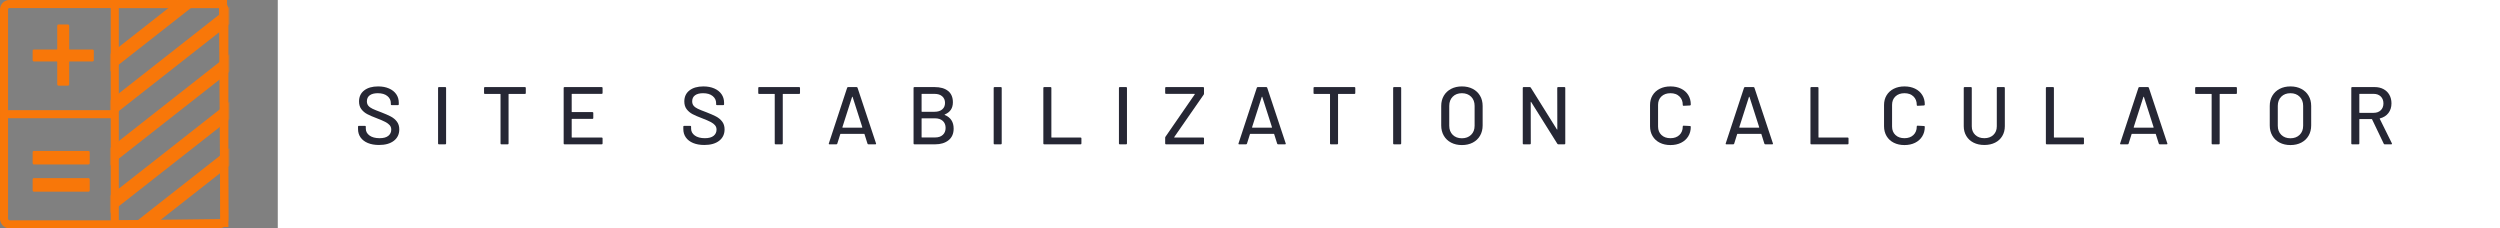 <?xml version="1.0" encoding="UTF-8"?>
<svg width="930px" height="85px" viewBox="0 0 930 85" version="1.1" xmlns="http://www.w3.org/2000/svg" xmlns:xlink="http://www.w3.org/1999/xlink">
    <rect x="0" y="0" width="930" height="85" fill="#808080" stroke="none"/>
    <title>Logo</title>
    <defs>
        <path d="M0,0 L41.769,0 C42.873,3.72131305e-15 43.769,0.895 43.769,2 L43.769,82.963 C43.769,84.068 42.873,84.963 41.769,84.963 L0,84.963 L0,84.963 L0,0 Z" id="path-1"></path>
    </defs>
    <g id="Marketing-Page" stroke="none" stroke-width="1" fill="none" fill-rule="evenodd">
        <g transform="translate(-255, -152)" id="Logo">
            <g transform="translate(255, 152)">
                <rect id="Rectangle" fill="#FFFFFF" x="103.333" y="0" width="826.667" height="84.963"></rect>
                <g id="Site-Stabilization-C" transform="translate(133.185, 32.148)" fill="#262734" fill-rule="nonzero">
                    <path d="M7.815,21.784 C6.216,21.784 4.831,21.541 3.658,21.054 C2.486,20.567 1.583,19.878 0.95,18.985 C0.317,18.093 0,17.048 0,15.851 L0,14.969 C0,14.766 0.104,14.665 0.311,14.665 L2.584,14.665 C2.792,14.665 2.895,14.766 2.895,14.969 L2.895,15.699 C2.895,16.734 3.352,17.586 4.265,18.255 C5.179,18.924 6.434,19.259 8.033,19.259 C9.465,19.259 10.544,18.965 11.271,18.377 C11.997,17.789 12.36,17.018 12.36,16.064 C12.36,15.436 12.173,14.898 11.8,14.452 C11.426,14.006 10.881,13.595 10.165,13.22 C9.449,12.844 8.406,12.393 7.036,11.866 C5.521,11.298 4.322,10.781 3.44,10.314 C2.558,9.848 1.827,9.234 1.245,8.473 C0.664,7.713 0.374,6.754 0.374,5.598 C0.374,3.854 1.012,2.485 2.288,1.491 C3.565,0.497 5.293,0 7.472,0 C9.008,0 10.357,0.254 11.52,0.761 C12.682,1.268 13.58,1.978 14.213,2.89 C14.846,3.803 15.162,4.858 15.162,6.055 L15.162,6.663 C15.162,6.866 15.058,6.967 14.851,6.967 L12.516,6.967 C12.308,6.967 12.205,6.866 12.205,6.663 L12.205,6.207 C12.205,5.152 11.774,4.275 10.912,3.575 C10.051,2.875 8.863,2.525 7.348,2.525 C6.061,2.525 5.064,2.784 4.359,3.301 C3.653,3.818 3.3,4.564 3.3,5.537 C3.3,6.207 3.477,6.754 3.829,7.18 C4.182,7.606 4.706,7.987 5.402,8.321 C6.097,8.656 7.161,9.087 8.593,9.614 C10.067,10.182 11.26,10.705 12.173,11.181 C13.087,11.658 13.844,12.287 14.446,13.068 C15.048,13.849 15.349,14.817 15.349,15.973 C15.349,17.758 14.68,19.173 13.341,20.217 C12.002,21.262 10.16,21.784 7.815,21.784 Z" id="Path"></path>
                    <path d="M30.086,21.541 C29.878,21.541 29.775,21.44 29.775,21.237 L29.775,0.548 C29.775,0.345 29.878,0.243 30.086,0.243 L32.452,0.243 C32.66,0.243 32.763,0.345 32.763,0.548 L32.763,21.237 C32.763,21.44 32.66,21.541 32.452,21.541 L30.086,21.541 Z" id="Path"></path>
                    <path d="M62.102,0.243 C62.31,0.243 62.413,0.345 62.413,0.548 L62.413,2.495 C62.413,2.698 62.31,2.799 62.102,2.799 L56.124,2.799 C56.041,2.799 56,2.84 56,2.921 L56,21.237 C56,21.44 55.896,21.541 55.688,21.541 L53.322,21.541 C53.115,21.541 53.011,21.44 53.011,21.237 L53.011,2.921 C53.011,2.84 52.969,2.799 52.886,2.799 L47.189,2.799 C46.981,2.799 46.877,2.698 46.877,2.495 L46.877,0.548 C46.877,0.345 46.981,0.243 47.189,0.243 L62.102,0.243 Z" id="Path"></path>
                    <path d="M90.974,2.464 C90.974,2.667 90.87,2.769 90.662,2.769 L79.61,2.769 C79.527,2.769 79.485,2.809 79.485,2.89 L79.485,9.432 C79.485,9.513 79.527,9.553 79.61,9.553 L87.206,9.553 C87.414,9.553 87.518,9.655 87.518,9.858 L87.518,11.775 C87.518,11.977 87.414,12.079 87.206,12.079 L79.61,12.079 C79.527,12.079 79.485,12.119 79.485,12.2 L79.485,18.894 C79.485,18.975 79.527,19.016 79.61,19.016 L90.662,19.016 C90.87,19.016 90.974,19.117 90.974,19.32 L90.974,21.237 C90.974,21.44 90.87,21.541 90.662,21.541 L76.808,21.541 C76.6,21.541 76.496,21.44 76.496,21.237 L76.496,0.548 C76.496,0.345 76.6,0.243 76.808,0.243 L90.662,0.243 C90.87,0.243 90.974,0.345 90.974,0.548 L90.974,2.464 Z" id="Path"></path>
                    <path d="M128.822,21.784 C127.224,21.784 125.839,21.541 124.666,21.054 C123.493,20.567 122.59,19.878 121.957,18.985 C121.324,18.093 121.008,17.048 121.008,15.851 L121.008,14.969 C121.008,14.766 121.111,14.665 121.319,14.665 L123.592,14.665 C123.799,14.665 123.903,14.766 123.903,14.969 L123.903,15.699 C123.903,16.734 124.36,17.586 125.273,18.255 C126.186,18.924 127.442,19.259 129.04,19.259 C130.472,19.259 131.552,18.965 132.278,18.377 C133.005,17.789 133.368,17.018 133.368,16.064 C133.368,15.436 133.181,14.898 132.807,14.452 C132.434,14.006 131.889,13.595 131.173,13.22 C130.457,12.844 129.414,12.393 128.044,11.866 C126.529,11.298 125.33,10.781 124.448,10.314 C123.566,9.848 122.834,9.234 122.253,8.473 C121.672,7.713 121.381,6.754 121.381,5.598 C121.381,3.854 122.019,2.485 123.296,1.491 C124.572,0.497 126.3,0 128.48,0 C130.016,0 131.365,0.254 132.527,0.761 C133.69,1.268 134.587,1.978 135.22,2.89 C135.853,3.803 136.17,4.858 136.17,6.055 L136.17,6.663 C136.17,6.866 136.066,6.967 135.859,6.967 L133.523,6.967 C133.316,6.967 133.212,6.866 133.212,6.663 L133.212,6.207 C133.212,5.152 132.781,4.275 131.92,3.575 C131.059,2.875 129.87,2.525 128.355,2.525 C127.068,2.525 126.072,2.784 125.366,3.301 C124.661,3.818 124.308,4.564 124.308,5.537 C124.308,6.207 124.484,6.754 124.837,7.18 C125.19,7.606 125.714,7.987 126.409,8.321 C127.105,8.656 128.168,9.087 129.601,9.614 C131.074,10.182 132.268,10.705 133.181,11.181 C134.094,11.658 134.852,12.287 135.454,13.068 C136.056,13.849 136.357,14.817 136.357,15.973 C136.357,17.758 135.687,19.173 134.349,20.217 C133.01,21.262 131.168,21.784 128.822,21.784 Z" id="Path"></path>
                    <path d="M164.107,0.243 C164.315,0.243 164.419,0.345 164.419,0.548 L164.419,2.495 C164.419,2.698 164.315,2.799 164.107,2.799 L158.13,2.799 C158.047,2.799 158.005,2.84 158.005,2.921 L158.005,21.237 C158.005,21.44 157.901,21.541 157.694,21.541 L155.328,21.541 C155.12,21.541 155.016,21.44 155.016,21.237 L155.016,2.921 C155.016,2.84 154.975,2.799 154.892,2.799 L149.194,2.799 C148.987,2.799 148.883,2.698 148.883,2.495 L148.883,0.548 C148.883,0.345 148.987,0.243 149.194,0.243 L164.107,0.243 Z" id="Path"></path>
                    <path d="M189.897,21.541 C189.71,21.541 189.585,21.46 189.523,21.298 L188.402,17.738 C188.382,17.677 188.34,17.647 188.278,17.647 L179.529,17.647 C179.467,17.647 179.425,17.677 179.405,17.738 L178.284,21.298 C178.222,21.46 178.097,21.541 177.91,21.541 L175.388,21.541 C175.16,21.541 175.077,21.429 175.139,21.206 L181.958,0.487 C182.02,0.325 182.144,0.243 182.331,0.243 L185.445,0.243 C185.631,0.243 185.756,0.325 185.818,0.487 L192.699,21.206 L192.73,21.328 C192.73,21.47 192.637,21.541 192.45,21.541 L189.897,21.541 Z M180.183,15.182 C180.162,15.223 180.167,15.258 180.199,15.289 C180.23,15.319 180.266,15.334 180.308,15.334 L187.468,15.334 C187.51,15.334 187.546,15.319 187.577,15.289 C187.608,15.258 187.614,15.223 187.593,15.182 L183.981,3.894 C183.961,3.854 183.929,3.834 183.888,3.834 C183.846,3.834 183.815,3.854 183.795,3.894 L180.183,15.182 Z" id="Shape"></path>
                    <path d="M218.27,10.436 C218.167,10.497 218.167,10.558 218.27,10.618 C220.47,11.531 221.571,13.225 221.571,15.699 C221.571,17.565 220.937,19.006 219.671,20.02 C218.405,21.034 216.755,21.541 214.721,21.541 L206.969,21.541 C206.761,21.541 206.657,21.44 206.657,21.237 L206.657,0.548 C206.657,0.345 206.761,0.243 206.969,0.243 L214.472,0.243 C216.631,0.243 218.307,0.725 219.5,1.689 C220.694,2.652 221.29,4.057 221.29,5.902 C221.29,8.093 220.284,9.604 218.27,10.436 Z M209.771,2.769 C209.688,2.769 209.646,2.809 209.646,2.89 L209.646,9.31 C209.646,9.391 209.688,9.432 209.771,9.432 L214.472,9.432 C215.676,9.432 216.625,9.138 217.321,8.549 C218.016,7.961 218.364,7.16 218.364,6.146 C218.364,5.111 218.016,4.29 217.321,3.681 C216.625,3.073 215.676,2.769 214.472,2.769 L209.771,2.769 Z M214.721,18.985 C215.904,18.985 216.843,18.666 217.539,18.027 C218.234,17.388 218.582,16.521 218.582,15.426 C218.582,14.33 218.229,13.463 217.523,12.824 C216.817,12.185 215.852,11.866 214.628,11.866 L209.771,11.866 C209.688,11.866 209.646,11.906 209.646,11.987 L209.646,18.864 C209.646,18.945 209.688,18.985 209.771,18.985 L214.721,18.985 Z" id="Shape"></path>
                    <path d="M236.774,21.541 C236.567,21.541 236.463,21.44 236.463,21.237 L236.463,0.548 C236.463,0.345 236.567,0.243 236.774,0.243 L239.141,0.243 C239.348,0.243 239.452,0.345 239.452,0.548 L239.452,21.237 C239.452,21.44 239.348,21.541 239.141,21.541 L236.774,21.541 Z" id="Path"></path>
                    <path d="M255.247,21.541 C255.04,21.541 254.936,21.44 254.936,21.237 L254.936,0.548 C254.936,0.345 255.04,0.243 255.247,0.243 L257.613,0.243 C257.821,0.243 257.925,0.345 257.925,0.548 L257.925,18.894 C257.925,18.975 257.966,19.016 258.049,19.016 L268.79,19.016 C268.998,19.016 269.102,19.117 269.102,19.32 L269.102,21.237 C269.102,21.44 268.998,21.541 268.79,21.541 L255.247,21.541 Z" id="Path"></path>
                    <path d="M283.372,21.541 C283.164,21.541 283.06,21.44 283.06,21.237 L283.06,0.548 C283.06,0.345 283.164,0.243 283.372,0.243 L285.738,0.243 C285.945,0.243 286.049,0.345 286.049,0.548 L286.049,21.237 C286.049,21.44 285.945,21.541 285.738,21.541 L283.372,21.541 Z" id="Path"></path>
                    <path d="M300.568,21.541 C300.36,21.541 300.257,21.44 300.257,21.237 L300.257,19.107 C300.257,18.945 300.298,18.813 300.381,18.711 L311.278,2.921 C311.299,2.901 311.299,2.87 311.278,2.83 C311.257,2.789 311.226,2.769 311.185,2.769 L300.568,2.769 C300.36,2.769 300.257,2.667 300.257,2.464 L300.257,0.548 C300.257,0.345 300.36,0.243 300.568,0.243 L314.391,0.243 C314.599,0.243 314.703,0.345 314.703,0.548 L314.703,2.677 C314.703,2.84 314.661,2.972 314.578,3.073 L303.619,18.864 C303.598,18.884 303.598,18.914 303.619,18.955 C303.64,18.995 303.671,19.016 303.712,19.016 L314.391,19.016 C314.599,19.016 314.703,19.117 314.703,19.32 L314.703,21.237 C314.703,21.44 314.599,21.541 314.391,21.541 L300.568,21.541 Z" id="Path"></path>
                    <path d="M342.298,21.541 C342.111,21.541 341.987,21.46 341.924,21.298 L340.803,17.738 C340.783,17.677 340.741,17.647 340.679,17.647 L331.93,17.647 C331.868,17.647 331.827,17.677 331.806,17.738 L330.685,21.298 C330.623,21.46 330.498,21.541 330.311,21.541 L327.789,21.541 C327.561,21.541 327.478,21.429 327.54,21.206 L334.359,0.487 C334.421,0.325 334.546,0.243 334.732,0.243 L337.846,0.243 C338.033,0.243 338.157,0.325 338.219,0.487 L345.1,21.206 L345.131,21.328 C345.131,21.47 345.038,21.541 344.851,21.541 L342.298,21.541 Z M332.584,15.182 C332.563,15.223 332.569,15.258 332.6,15.289 C332.631,15.319 332.667,15.334 332.709,15.334 L339.869,15.334 C339.911,15.334 339.947,15.319 339.978,15.289 C340.01,15.258 340.015,15.223 339.994,15.182 L336.382,3.894 C336.362,3.854 336.331,3.834 336.289,3.834 C336.248,3.834 336.216,3.854 336.196,3.894 L332.584,15.182 Z" id="Shape"></path>
                    <path d="M370.671,0.243 C370.879,0.243 370.983,0.345 370.983,0.548 L370.983,2.495 C370.983,2.698 370.879,2.799 370.671,2.799 L364.694,2.799 C364.611,2.799 364.569,2.84 364.569,2.921 L364.569,21.237 C364.569,21.44 364.465,21.541 364.258,21.541 L361.892,21.541 C361.684,21.541 361.58,21.44 361.58,21.237 L361.58,2.921 C361.58,2.84 361.539,2.799 361.456,2.799 L355.758,2.799 C355.551,2.799 355.447,2.698 355.447,2.495 L355.447,0.548 C355.447,0.345 355.551,0.243 355.758,0.243 L370.671,0.243 Z" id="Path"></path>
                    <path d="M385.377,21.541 C385.169,21.541 385.066,21.44 385.066,21.237 L385.066,0.548 C385.066,0.345 385.169,0.243 385.377,0.243 L387.743,0.243 C387.951,0.243 388.055,0.345 388.055,0.548 L388.055,21.237 C388.055,21.44 387.951,21.541 387.743,21.541 L385.377,21.541 Z" id="Path"></path>
                    <path d="M410.637,21.815 C409.122,21.815 407.783,21.511 406.621,20.902 C405.459,20.294 404.556,19.437 403.912,18.331 C403.269,17.226 402.947,15.953 402.947,14.513 L402.947,7.272 C402.947,5.831 403.269,4.564 403.912,3.468 C404.556,2.373 405.459,1.521 406.621,0.913 C407.783,0.304 409.122,0 410.637,0 C412.173,0 413.522,0.304 414.685,0.913 C415.847,1.521 416.75,2.373 417.393,3.468 C418.037,4.564 418.358,5.831 418.358,7.272 L418.358,14.513 C418.358,15.953 418.037,17.226 417.393,18.331 C416.75,19.437 415.847,20.294 414.685,20.902 C413.522,21.511 412.173,21.815 410.637,21.815 Z M410.637,19.29 C412.049,19.29 413.19,18.864 414.062,18.012 C414.934,17.16 415.37,16.034 415.37,14.634 L415.37,7.241 C415.37,5.821 414.934,4.68 414.062,3.818 C413.19,2.956 412.049,2.525 410.637,2.525 C409.226,2.525 408.089,2.956 407.228,3.818 C406.367,4.68 405.936,5.821 405.936,7.241 L405.936,14.634 C405.936,16.034 406.367,17.16 407.228,18.012 C408.089,18.864 409.226,19.29 410.637,19.29 Z" id="Shape"></path>
                    <path d="M446.109,0.548 C446.109,0.345 446.213,0.243 446.421,0.243 L448.787,0.243 C448.994,0.243 449.098,0.345 449.098,0.548 L449.098,21.237 C449.098,21.44 448.994,21.541 448.787,21.541 L446.514,21.541 C446.369,21.541 446.244,21.47 446.14,21.328 L436.395,5.781 C436.375,5.72 436.343,5.695 436.302,5.705 C436.26,5.715 436.24,5.75 436.24,5.811 L436.271,21.237 C436.271,21.44 436.167,21.541 435.959,21.541 L433.593,21.541 C433.386,21.541 433.282,21.44 433.282,21.237 L433.282,0.548 C433.282,0.345 433.386,0.243 433.593,0.243 L435.897,0.243 C436.043,0.243 436.167,0.314 436.271,0.456 L445.985,16.004 C446.005,16.064 446.037,16.09 446.078,16.08 C446.12,16.07 446.14,16.034 446.14,15.973 L446.109,0.548 Z" id="Path"></path>
                    <path d="M488.223,21.815 C486.729,21.815 485.406,21.526 484.254,20.948 C483.102,20.37 482.209,19.548 481.576,18.483 C480.943,17.418 480.626,16.196 480.626,14.817 L480.626,6.937 C480.626,5.558 480.943,4.346 481.576,3.301 C482.209,2.257 483.102,1.445 484.254,0.867 C485.406,0.289 486.729,0 488.223,0 C489.718,0 491.036,0.279 492.177,0.837 C493.319,1.394 494.206,2.18 494.839,3.195 C495.472,4.209 495.789,5.385 495.789,6.724 L495.789,6.754 C495.789,6.856 495.758,6.937 495.695,6.998 C495.633,7.059 495.56,7.089 495.477,7.089 L493.111,7.211 C492.904,7.211 492.8,7.119 492.8,6.937 L492.8,6.846 C492.8,5.548 492.385,4.503 491.554,3.712 C490.724,2.921 489.614,2.525 488.223,2.525 C486.832,2.525 485.717,2.921 484.876,3.712 C484.036,4.503 483.615,5.548 483.615,6.846 L483.615,14.939 C483.615,16.237 484.036,17.281 484.876,18.073 C485.717,18.864 486.832,19.259 488.223,19.259 C489.614,19.259 490.724,18.864 491.554,18.073 C492.385,17.281 492.8,16.237 492.8,14.939 L492.8,14.878 C492.8,14.695 492.904,14.604 493.111,14.604 L495.477,14.726 C495.685,14.726 495.789,14.827 495.789,15.03 C495.789,16.369 495.472,17.55 494.839,18.575 C494.206,19.599 493.319,20.395 492.177,20.963 C491.036,21.531 489.718,21.815 488.223,21.815 Z" id="Path"></path>
                    <path d="M523.54,21.541 C523.353,21.541 523.228,21.46 523.166,21.298 L522.045,17.738 C522.024,17.677 521.983,17.647 521.921,17.647 L513.172,17.647 C513.11,17.647 513.068,17.677 513.047,17.738 L511.927,21.298 C511.864,21.46 511.74,21.541 511.553,21.541 L509.031,21.541 C508.803,21.541 508.72,21.429 508.782,21.206 L515.6,0.487 C515.663,0.325 515.787,0.243 515.974,0.243 L519.087,0.243 C519.274,0.243 519.399,0.325 519.461,0.487 L526.342,21.206 L526.373,21.328 C526.373,21.47 526.279,21.541 526.092,21.541 L523.54,21.541 Z M513.826,15.182 C513.805,15.223 513.81,15.258 513.841,15.289 C513.872,15.319 513.909,15.334 513.95,15.334 L521.111,15.334 C521.153,15.334 521.189,15.319 521.22,15.289 C521.251,15.258 521.256,15.223 521.236,15.182 L517.624,3.894 C517.603,3.854 517.572,3.834 517.531,3.834 C517.489,3.834 517.458,3.854 517.437,3.894 L513.826,15.182 Z" id="Shape"></path>
                    <path d="M540.611,21.541 C540.404,21.541 540.3,21.44 540.3,21.237 L540.3,0.548 C540.3,0.345 540.404,0.243 540.611,0.243 L542.978,0.243 C543.185,0.243 543.289,0.345 543.289,0.548 L543.289,18.894 C543.289,18.975 543.33,19.016 543.413,19.016 L554.155,19.016 C554.362,19.016 554.466,19.117 554.466,19.32 L554.466,21.237 C554.466,21.44 554.362,21.541 554.155,21.541 L540.611,21.541 Z" id="Path"></path>
                    <path d="M575.274,21.815 C573.779,21.815 572.456,21.526 571.304,20.948 C570.152,20.37 569.26,19.548 568.627,18.483 C567.994,17.418 567.677,16.196 567.677,14.817 L567.677,6.937 C567.677,5.558 567.994,4.346 568.627,3.301 C569.26,2.257 570.152,1.445 571.304,0.867 C572.456,0.289 573.779,0 575.274,0 C576.768,0 578.086,0.279 579.228,0.837 C580.369,1.394 581.257,2.18 581.89,3.195 C582.523,4.209 582.839,5.385 582.839,6.724 L582.839,6.754 C582.839,6.856 582.808,6.937 582.746,6.998 C582.684,7.059 582.611,7.089 582.528,7.089 L580.162,7.211 C579.954,7.211 579.851,7.119 579.851,6.937 L579.851,6.846 C579.851,5.548 579.435,4.503 578.605,3.712 C577.775,2.921 576.665,2.525 575.274,2.525 C573.883,2.525 572.768,2.921 571.927,3.712 C571.086,4.503 570.666,5.548 570.666,6.846 L570.666,14.939 C570.666,16.237 571.086,17.281 571.927,18.073 C572.768,18.864 573.883,19.259 575.274,19.259 C576.665,19.259 577.775,18.864 578.605,18.073 C579.435,17.281 579.851,16.237 579.851,14.939 L579.851,14.878 C579.851,14.695 579.954,14.604 580.162,14.604 L582.528,14.726 C582.736,14.726 582.839,14.827 582.839,15.03 C582.839,16.369 582.523,17.55 581.89,18.575 C581.257,19.599 580.369,20.395 579.228,20.963 C578.086,21.531 576.768,21.815 575.274,21.815 Z" id="Path"></path>
                    <path d="M604.986,21.784 C603.471,21.784 602.137,21.495 600.985,20.917 C599.833,20.339 598.936,19.518 598.292,18.453 C597.649,17.388 597.327,16.166 597.327,14.787 L597.327,0.548 C597.327,0.345 597.431,0.243 597.639,0.243 L600.005,0.243 C600.212,0.243 600.316,0.345 600.316,0.548 L600.316,14.847 C600.316,16.166 600.747,17.231 601.608,18.042 C602.469,18.853 603.595,19.259 604.986,19.259 C606.377,19.259 607.498,18.853 608.349,18.042 C609.2,17.231 609.625,16.166 609.625,14.847 L609.625,0.548 C609.625,0.345 609.729,0.243 609.936,0.243 L612.303,0.243 C612.51,0.243 612.614,0.345 612.614,0.548 L612.614,14.787 C612.614,16.166 612.297,17.388 611.664,18.453 C611.031,19.518 610.139,20.339 608.987,20.917 C607.835,21.495 606.501,21.784 604.986,21.784 Z" id="Path"></path>
                    <path d="M628.191,21.541 C627.984,21.541 627.88,21.44 627.88,21.237 L627.88,0.548 C627.88,0.345 627.984,0.243 628.191,0.243 L630.558,0.243 C630.765,0.243 630.869,0.345 630.869,0.548 L630.869,18.894 C630.869,18.975 630.91,19.016 630.993,19.016 L641.735,19.016 C641.942,19.016 642.046,19.117 642.046,19.32 L642.046,21.237 C642.046,21.44 641.942,21.541 641.735,21.541 L628.191,21.541 Z" id="Path"></path>
                    <path d="M670.264,21.541 C670.077,21.541 669.952,21.46 669.89,21.298 L668.769,17.738 C668.749,17.677 668.707,17.647 668.645,17.647 L659.896,17.647 C659.834,17.647 659.792,17.677 659.772,17.738 L658.651,21.298 C658.589,21.46 658.464,21.541 658.277,21.541 L655.755,21.541 C655.527,21.541 655.444,21.429 655.506,21.206 L662.325,0.487 C662.387,0.325 662.511,0.243 662.698,0.243 L665.812,0.243 C665.998,0.243 666.123,0.325 666.185,0.487 L673.066,21.206 L673.097,21.328 C673.097,21.47 673.004,21.541 672.817,21.541 L670.264,21.541 Z M660.55,15.182 C660.529,15.223 660.534,15.258 660.566,15.289 C660.597,15.319 660.633,15.334 660.675,15.334 L667.835,15.334 C667.877,15.334 667.913,15.319 667.944,15.289 C667.975,15.258 667.981,15.223 667.96,15.182 L664.348,3.894 C664.328,3.854 664.296,3.834 664.255,3.834 C664.213,3.834 664.182,3.854 664.162,3.894 L660.55,15.182 Z" id="Shape"></path>
                    <path d="M698.637,0.243 C698.845,0.243 698.949,0.345 698.949,0.548 L698.949,2.495 C698.949,2.698 698.845,2.799 698.637,2.799 L692.66,2.799 C692.577,2.799 692.535,2.84 692.535,2.921 L692.535,21.237 C692.535,21.44 692.431,21.541 692.224,21.541 L689.858,21.541 C689.65,21.541 689.546,21.44 689.546,21.237 L689.546,2.921 C689.546,2.84 689.505,2.799 689.422,2.799 L683.724,2.799 C683.517,2.799 683.413,2.698 683.413,2.495 L683.413,0.548 C683.413,0.345 683.517,0.243 683.724,0.243 L698.637,0.243 Z" id="Path"></path>
                    <path d="M718.854,21.815 C717.338,21.815 716,21.511 714.837,20.902 C713.675,20.294 712.772,19.437 712.129,18.331 C711.485,17.226 711.164,15.953 711.164,14.513 L711.164,7.272 C711.164,5.831 711.485,4.564 712.129,3.468 C712.772,2.373 713.675,1.521 714.837,0.913 C716,0.304 717.338,0 718.854,0 C720.39,0 721.739,0.304 722.901,0.913 C724.063,1.521 724.966,2.373 725.61,3.468 C726.253,4.564 726.575,5.831 726.575,7.272 L726.575,14.513 C726.575,15.953 726.253,17.226 725.61,18.331 C724.966,19.437 724.063,20.294 722.901,20.902 C721.739,21.511 720.39,21.815 718.854,21.815 Z M718.854,19.29 C720.265,19.29 721.407,18.864 722.278,18.012 C723.15,17.16 723.586,16.034 723.586,14.634 L723.586,7.241 C723.586,5.821 723.15,4.68 722.278,3.818 C721.407,2.956 720.265,2.525 718.854,2.525 C717.442,2.525 716.306,2.956 715.444,3.818 C714.583,4.68 714.152,5.821 714.152,7.241 L714.152,14.634 C714.152,16.034 714.583,17.16 715.444,18.012 C716.306,18.864 717.442,19.29 718.854,19.29 Z" id="Shape"></path>
                    <path d="M753.921,21.541 C753.755,21.541 753.641,21.47 753.578,21.328 L749.22,12.231 C749.199,12.17 749.157,12.14 749.095,12.14 L744.612,12.14 C744.529,12.14 744.487,12.18 744.487,12.261 L744.487,21.237 C744.487,21.44 744.384,21.541 744.176,21.541 L741.81,21.541 C741.602,21.541 741.498,21.44 741.498,21.237 L741.498,0.548 C741.498,0.345 741.602,0.243 741.81,0.243 L750.185,0.243 C751.43,0.243 752.525,0.497 753.47,1.004 C754.414,1.511 755.146,2.221 755.664,3.134 C756.183,4.047 756.443,5.101 756.443,6.298 C756.443,7.718 756.064,8.92 755.306,9.903 C754.549,10.887 753.495,11.551 752.146,11.896 C752.063,11.937 752.043,11.987 752.084,12.048 L756.598,21.176 C756.619,21.216 756.63,21.267 756.63,21.328 C756.63,21.47 756.547,21.541 756.381,21.541 L753.921,21.541 Z M744.612,2.769 C744.529,2.769 744.487,2.809 744.487,2.89 L744.487,9.706 C744.487,9.787 744.529,9.827 744.612,9.827 L749.811,9.827 C750.911,9.827 751.793,9.508 752.458,8.869 C753.122,8.23 753.454,7.383 753.454,6.328 C753.454,5.253 753.122,4.391 752.458,3.742 C751.793,3.093 750.911,2.769 749.811,2.769 L744.612,2.769 Z" id="Shape"></path>
                </g>
                <g id="Group-2">
                    <g id="Group-7">
                        <rect id="Rectangle" stroke="#F87709" stroke-width="3" x="1.5" y="1.5" width="81.963" height="81.963" rx="2"></rect>
                        <g id="Group-6" transform="translate(41.194, 0)">
                            <mask id="mask-2" fill="white">
                                <use xlink:href="#path-1"></use>
                            </mask>
                            <path stroke="#F87709" stroke-width="3" d="M41.769,1.5 L42.269,82.963 L1.5,83.463 L1.5,1.5 L41.769,1.5 Z"></path>
                            <polygon id="Line-3" fill="#F87709" fill-rule="nonzero" mask="url(#mask-2)" points="50.173 -19.546 53.352 -15.495 -18.341 40.786 -21.52 36.736"></polygon>
                            <polygon id="Line-3-Copy-2" fill="#F87709" fill-rule="nonzero" mask="url(#mask-2)" points="54.152 -5.385 57.331 -1.335 -14.362 54.947 -17.541 50.896"></polygon>
                            <polygon id="Line-3-Copy-4" fill="#F87709" fill-rule="nonzero" mask="url(#mask-2)" points="54.152 12.316 57.331 16.366 -14.362 72.647 -17.541 68.597"></polygon>
                            <polygon id="Line-3-Copy-6" fill="#F87709" fill-rule="nonzero" mask="url(#mask-2)" points="54.152 30.016 57.331 34.067 -14.362 90.348 -17.541 86.298"></polygon>
                            <polygon id="Line-3-Copy-8" fill="#F87709" fill-rule="nonzero" mask="url(#mask-2)" points="58.131 44.177 61.31 48.227 -10.383 104.508 -13.562 100.458"></polygon>
                        </g>
                    </g>
                    <g id="+-copy-3" transform="translate(12.138, 9.103)" fill="#F87709" fill-rule="nonzero">
                        <path d="M13.066,22.758 C13.423,22.758 13.601,22.579 13.601,22.222 L13.601,22.222 L13.601,13.976 C13.601,13.833 13.673,13.762 13.815,13.762 L13.815,13.762 L22.222,13.762 C22.579,13.762 22.758,13.583 22.758,13.226 L22.758,13.226 L22.758,9.853 C22.758,9.496 22.579,9.317 22.222,9.317 L22.222,9.317 L13.815,9.317 C13.673,9.317 13.601,9.246 13.601,9.103 L13.601,9.103 L13.601,0.535 C13.601,0.178 13.423,0 13.066,0 L13.066,0 L9.692,0 C9.335,0 9.157,0.178 9.157,0.535 L9.157,0.535 L9.157,9.103 C9.157,9.246 9.085,9.317 8.943,9.317 L8.943,9.317 L0.535,9.317 C0.178,9.317 0,9.496 0,9.853 L0,9.853 L0,13.226 C0,13.583 0.178,13.762 0.535,13.762 L0.535,13.762 L8.943,13.762 C9.085,13.762 9.157,13.833 9.157,13.976 L9.157,13.976 L9.157,22.222 C9.157,22.579 9.335,22.758 9.692,22.758 L9.692,22.758 L13.066,22.758 Z" id="+-copy-2"></path>
                    </g>
                    <g id="=-copy-4" transform="translate(12.138, 56.136)" fill="#F87709" fill-rule="nonzero">
                        <path d="M20.741,5.044 C21.074,5.044 21.241,4.841 21.241,4.436 L21.241,4.436 L21.241,0.608 C21.241,0.203 21.074,2.43555176e-15 20.741,2.43555176e-15 L20.741,2.43555176e-15 L0.5,2.43555176e-15 C0.167,2.43555176e-15 0,0.203 0,0.608 L0,0.608 L0,4.436 C0,4.841 0.167,5.044 0.5,5.044 L0.5,5.044 L20.741,5.044 Z M20.741,15.172 C21.074,15.172 21.241,14.969 21.241,14.564 L21.241,14.564 L21.241,10.736 C21.241,10.331 21.074,10.128 20.741,10.128 L20.741,10.128 L0.5,10.128 C0.167,10.128 0,10.331 0,10.736 L0,10.736 L0,14.564 C0,14.969 0.167,15.172 0.5,15.172 L0.5,15.172 L20.741,15.172 Z" id="=-copy-3"></path>
                    </g>
                    <line x1="4.315" y1="42.481" x2="41.201" y2="42.481" id="Line" stroke="#F87709" stroke-width="3" stroke-linecap="square"></line>
                </g>
            </g>
        </g>
    </g>
</svg>
